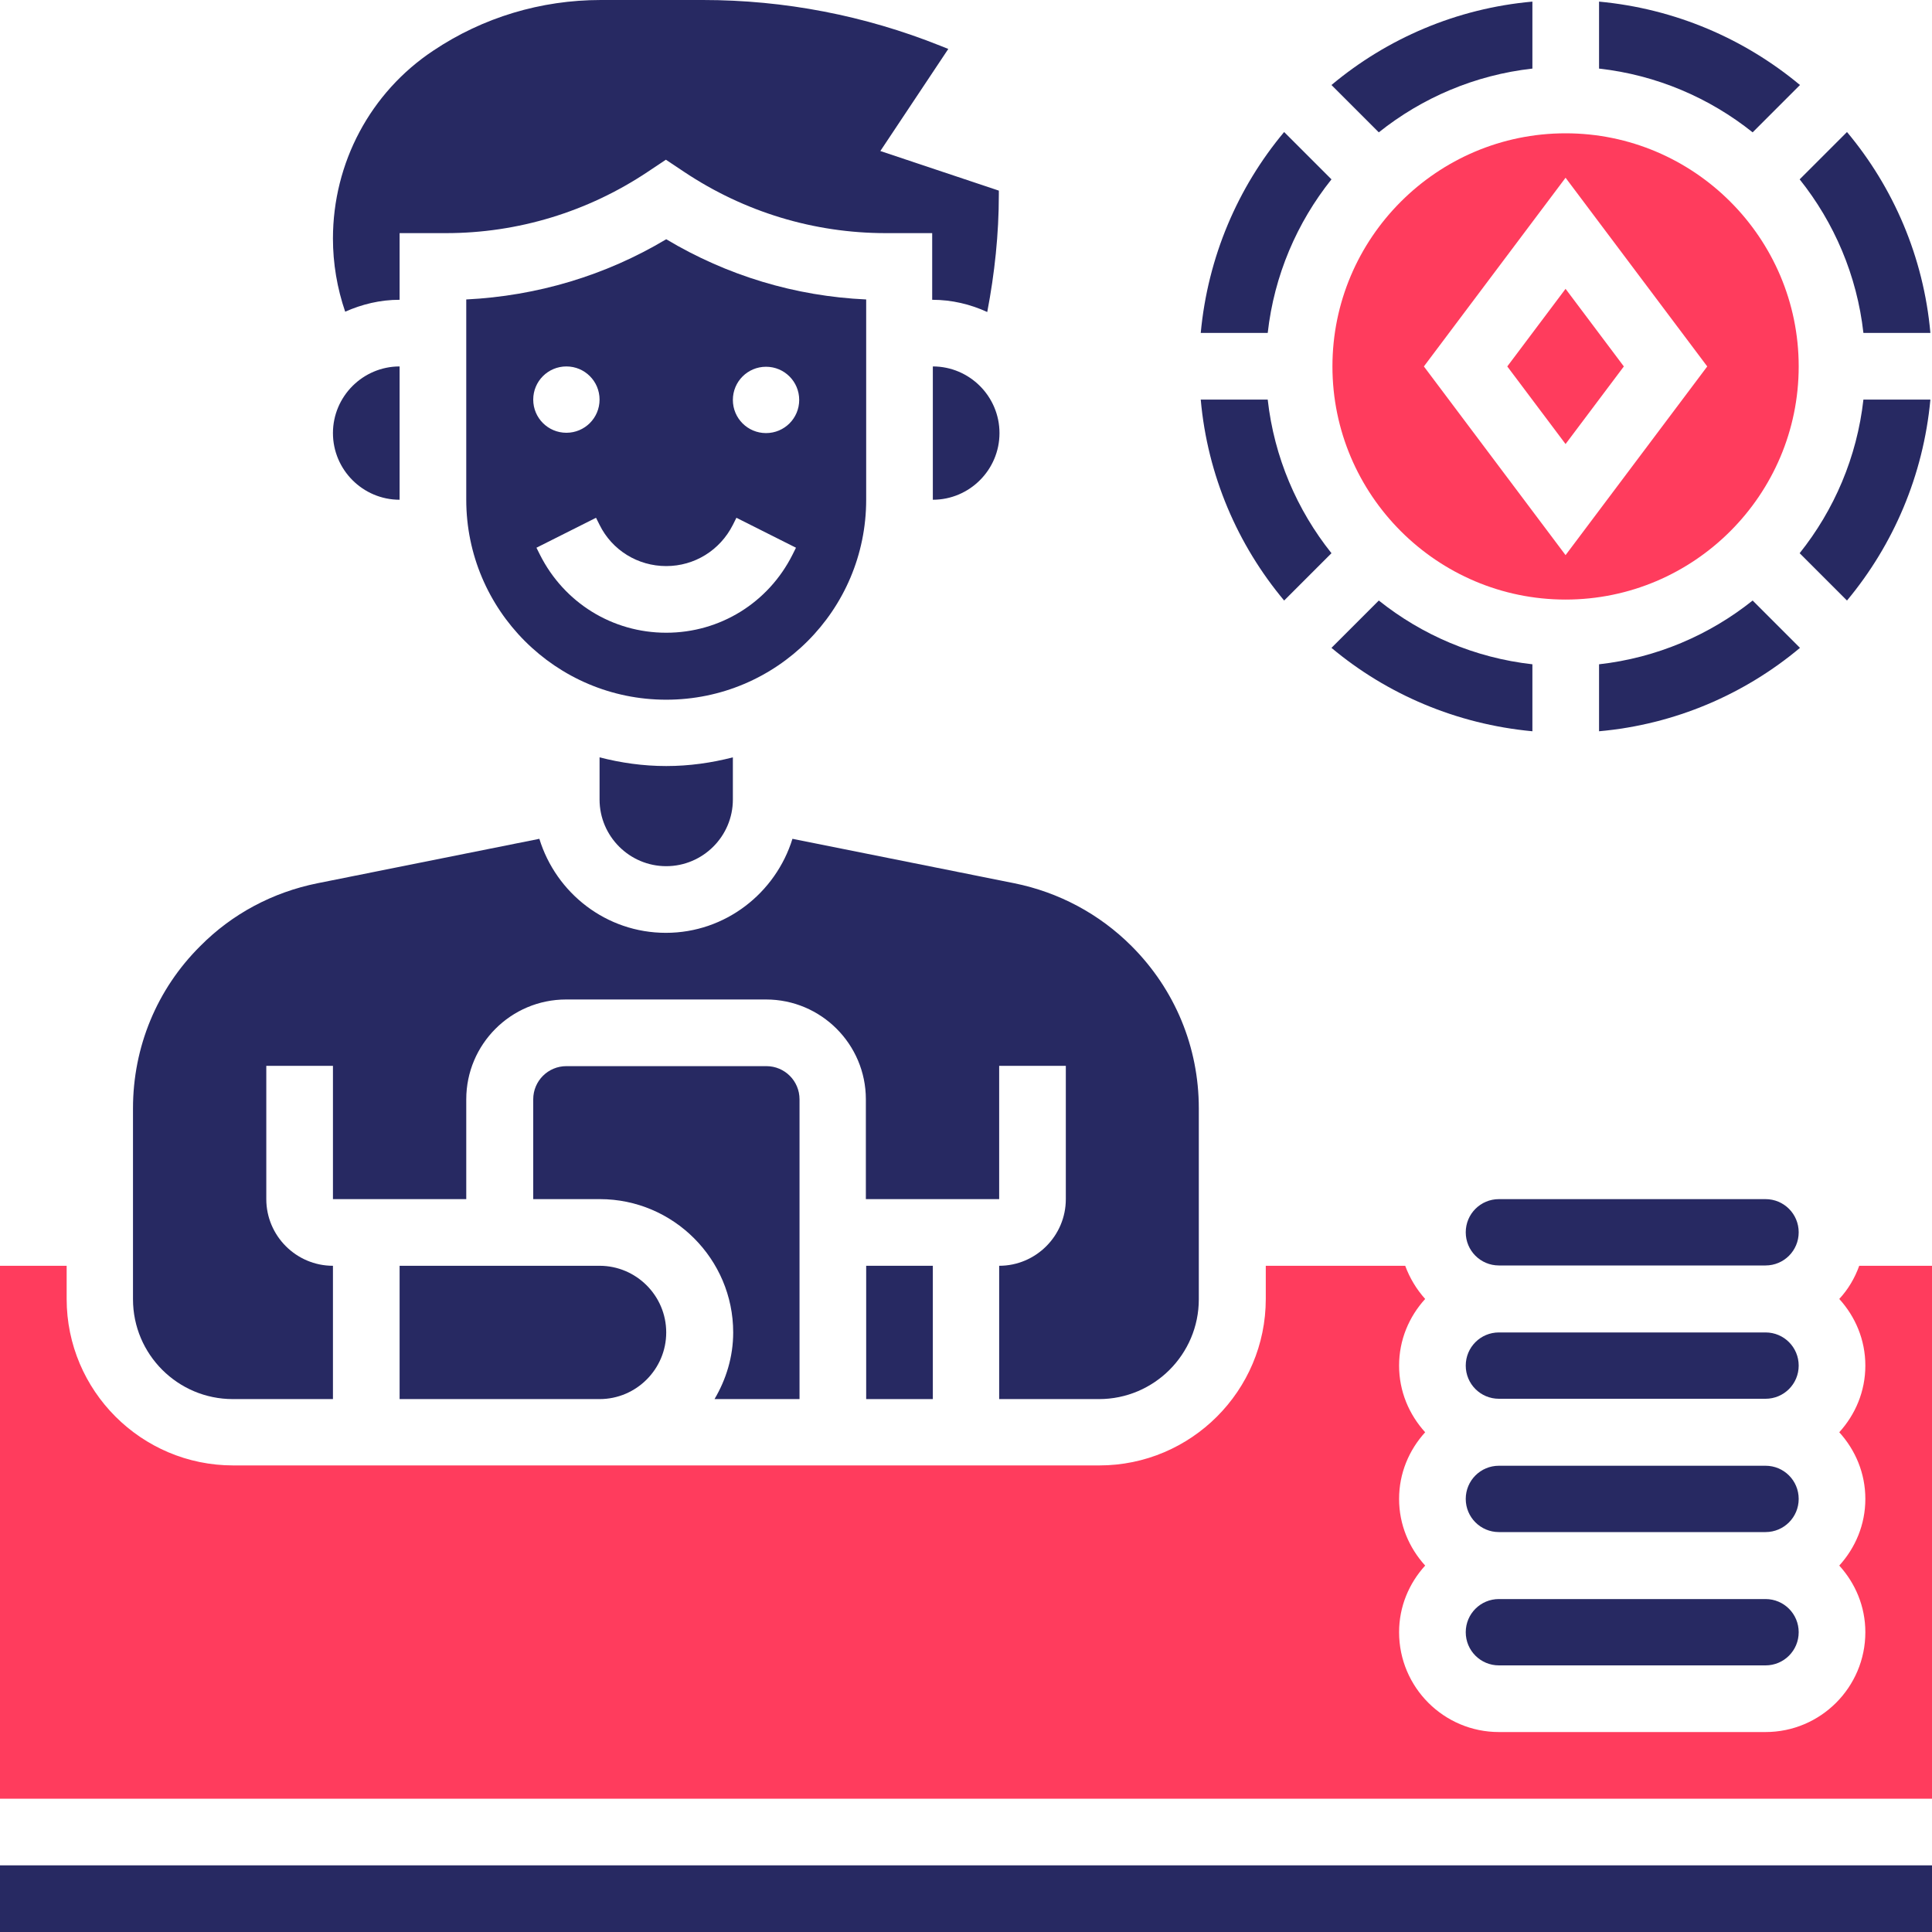 <?xml version="1.0" encoding="UTF-8"?>
<svg id="Layer_1" data-name="Layer 1" xmlns="http://www.w3.org/2000/svg" viewBox="0 0 60 60">
  <defs>
    <style>
      .cls-1 {
        fill: #272962;
      }

      .cls-2 {
        fill: #ff3c5d;
      }
    </style>
  </defs>
  <path class="cls-2" d="M50.43,11.38l-1.81-2.41-1.81,2.41,1.81,2.41,1.81-2.41Z"/>
  <path class="cls-2" d="M41.38,11.38c0,3.99,3.25,7.24,7.24,7.24s7.24-3.25,7.24-7.24-3.25-7.24-7.24-7.24-7.24,3.25-7.24,7.24Zm7.24-5.86l4.4,5.86-4.4,5.86-4.4-5.86,4.4-5.86Z"/>
  <path class="cls-1" d="M47.59,2.13V.05c-2.36,.21-4.52,1.15-6.24,2.59l1.47,1.47c1.34-1.07,2.98-1.78,4.77-1.98Z"/>
  <path class="cls-1" d="M41.35,5.57l-1.47-1.47c-1.44,1.72-2.37,3.88-2.59,6.24h2.08c.2-1.79,.91-3.43,1.98-4.77Z"/>
  <path class="cls-1" d="M54.43,18.65c-1.34,1.07-2.98,1.78-4.77,1.98v2.08c2.36-.21,4.52-1.15,6.24-2.59l-1.47-1.47Z"/>
  <path class="cls-1" d="M47.59,20.63c-1.79-.2-3.43-.91-4.77-1.98l-1.47,1.47c1.72,1.44,3.88,2.37,6.24,2.59v-2.08Z"/>
  <path class="cls-1" d="M57.87,10.34h2.08c-.21-2.36-1.15-4.52-2.59-6.24l-1.47,1.47c1.07,1.34,1.78,2.98,1.98,4.77Z"/>
  <path class="cls-1" d="M59.95,12.41h-2.08c-.2,1.79-.91,3.43-1.98,4.77l1.47,1.47c1.44-1.73,2.37-3.88,2.59-6.24Z"/>
  <path class="cls-1" d="M55.9,2.64c-1.73-1.44-3.88-2.37-6.24-2.59V2.13c1.79,.2,3.43,.91,4.77,1.98l1.47-1.47Z"/>
  <path class="cls-1" d="M41.35,17.18c-1.07-1.34-1.78-2.98-1.98-4.77h-2.08c.21,2.36,1.15,4.52,2.59,6.24l1.47-1.47Z"/>
  <path class="cls-1" d="M12.41,39.31v4.14h6.21c1.14,0,2.07-.93,2.07-2.07s-.93-2.07-2.07-2.07h-6.21Z"/>
  <path class="cls-1" d="M24.83,43.45v-9.31c0-.57-.46-1.03-1.03-1.03h-6.21c-.57,0-1.03,.46-1.03,1.03v3.1h2.07c2.28,0,4.14,1.86,4.14,4.14,0,.76-.22,1.46-.58,2.07h2.64Z"/>
  <path class="cls-1" d="M26.9,39.31h2.07v4.14h-2.07v-4.14Z"/>
  <path class="cls-1" d="M7.24,43.45h3.1v-4.14c-1.14,0-2.07-.93-2.07-2.07v-4.14h2.07v4.14h4.14v-3.1c0-1.71,1.39-3.1,3.1-3.1h6.21c1.71,0,3.1,1.39,3.1,3.1v3.1h4.14v-4.14h2.07v4.14c0,1.14-.93,2.07-2.07,2.07v4.14h3.1c1.71,0,3.1-1.39,3.1-3.1v-5.93c0-1.9-.74-3.69-2.09-5.04-1-1-2.26-1.67-3.64-1.95l-6.89-1.38c-.52,1.68-2.08,2.92-3.93,2.92s-3.41-1.23-3.93-2.92l-6.89,1.38c-1.39,.28-2.65,.95-3.64,1.95-1.35,1.34-2.09,3.14-2.09,5.04v5.93c0,1.71,1.39,3.1,3.1,3.1h0Z"/>
  <path class="cls-1" d="M0,57.93H60v2.07H0v-2.07Z"/>
  <path class="cls-1" d="M54.83,41.38h-8.28c-.57,0-1.03,.46-1.03,1.03s.46,1.03,1.03,1.03h8.28c.57,0,1.03-.46,1.03-1.03s-.46-1.03-1.03-1.03Z"/>
  <path class="cls-1" d="M54.83,37.24h-8.28c-.57,0-1.03,.46-1.03,1.03s.46,1.03,1.03,1.03h8.28c.57,0,1.03-.46,1.03-1.03s-.46-1.03-1.03-1.03Z"/>
  <path class="cls-1" d="M26.9,15.52v-6.22c-2.2-.1-4.32-.74-6.21-1.87-1.89,1.13-4.01,1.76-6.21,1.87v6.22c0,3.42,2.78,6.21,6.21,6.21s6.21-2.78,6.21-6.21Zm-9.31-4.14c.57,0,1.03,.46,1.03,1.03s-.46,1.03-1.03,1.03-1.03-.46-1.03-1.03,.46-1.03,1.03-1.03Zm7.02,5.85c-.75,1.49-2.25,2.42-3.92,2.42s-3.17-.93-3.92-2.42l-.11-.22,1.85-.93,.11,.22c.39,.79,1.19,1.28,2.07,1.28s1.67-.49,2.07-1.28l.11-.22,1.85,.93-.11,.22Zm-.82-3.78c-.57,0-1.03-.46-1.03-1.03s.46-1.03,1.03-1.03,1.03,.46,1.03,1.03-.46,1.03-1.03,1.03Z"/>
  <path class="cls-1" d="M12.41,9.31v-2.07h1.44c2.23,0,4.4-.66,6.26-1.9l.57-.38,.57,.38c1.86,1.24,4.02,1.9,6.26,1.9h1.44v2.07c.61,0,1.19,.14,1.71,.38,.23-1.2,.36-2.42,.36-3.65v-.12l-3.68-1.23,2.11-3.17-.25-.1c-2.35-.94-4.84-1.42-7.37-1.42h-3.17c-1.86,0-3.66,.54-5.2,1.57-1.96,1.3-3.12,3.49-3.12,5.84,0,.77,.13,1.54,.38,2.27,.52-.23,1.08-.37,1.69-.37h0Z"/>
  <path class="cls-1" d="M28.97,11.38v4.14c1.14,0,2.07-.93,2.07-2.07s-.93-2.07-2.07-2.07Z"/>
  <path class="cls-2" d="M57.74,39.31c-.14,.39-.35,.74-.62,1.03,.5,.55,.81,1.27,.81,2.07s-.31,1.52-.81,2.07c.5,.55,.81,1.27,.81,2.07s-.31,1.52-.81,2.07c.5,.55,.81,1.27,.81,2.07,0,1.71-1.39,3.1-3.1,3.1h-8.28c-1.71,0-3.1-1.39-3.1-3.1,0-.8,.31-1.52,.81-2.07-.5-.55-.81-1.27-.81-2.07s.31-1.52,.81-2.07c-.5-.55-.81-1.27-.81-2.07s.31-1.52,.81-2.07c-.27-.3-.48-.65-.62-1.03h-4.33v1.03c0,2.85-2.32,5.17-5.17,5.17H7.24c-2.85,0-5.17-2.32-5.17-5.17v-1.03H0v16.55H60v-16.55h-2.26Z"/>
  <path class="cls-1" d="M18.62,23.52v1.31c0,1.14,.93,2.07,2.07,2.07s2.07-.93,2.07-2.07v-1.31c-.66,.17-1.35,.27-2.07,.27s-1.41-.1-2.07-.27Z"/>
  <path class="cls-1" d="M54.83,45.52h-8.28c-.57,0-1.03,.46-1.03,1.03s.46,1.03,1.03,1.03h8.28c.57,0,1.03-.46,1.03-1.03s-.46-1.03-1.03-1.03Z"/>
  <path class="cls-1" d="M12.41,15.52v-4.14c-1.14,0-2.07,.93-2.07,2.07s.93,2.07,2.07,2.07Z"/>
  <path class="cls-1" d="M54.83,49.66h-8.28c-.57,0-1.03,.46-1.03,1.03s.46,1.03,1.03,1.03h8.28c.57,0,1.03-.46,1.03-1.03s-.46-1.03-1.03-1.03Z"/>
</svg>